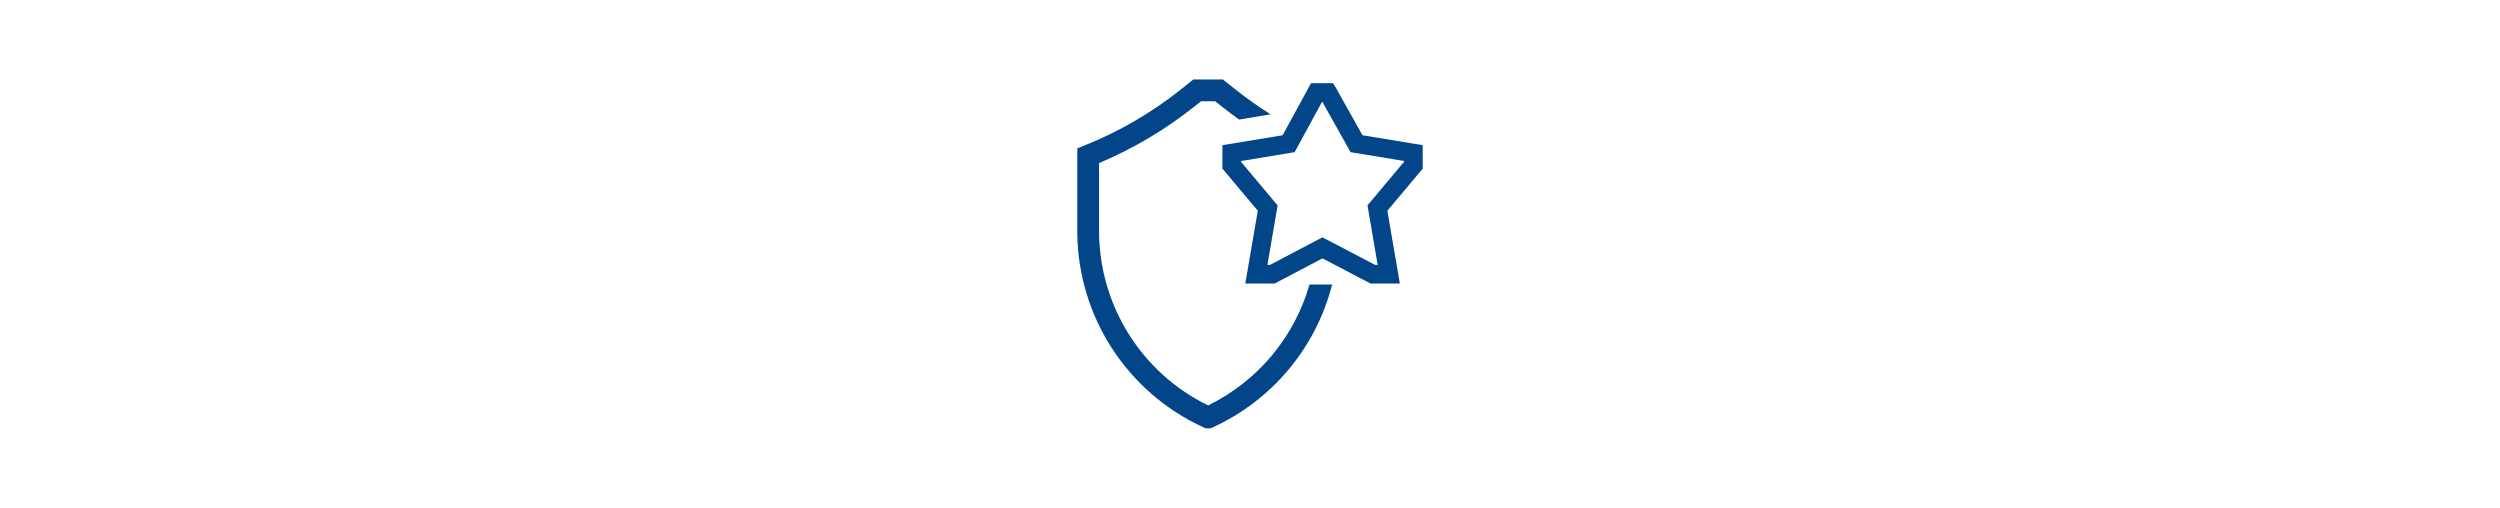 <?xml version="1.0" encoding="UTF-8"?>
<svg id="svg8" xmlns="http://www.w3.org/2000/svg" width="640" height="130" viewBox="0 0 640 130">
  <g id="Gruppe_3943" data-name="Gruppe 3943">
    <path id="Pfad_4919" data-name="Pfad 4919" d="m327.073,52.587l-9.362-11.149v-.217l13.714-2.264,7.014-12.879h.087l7.218,12.879,13.695,2.249v.217l-9.358,11.149,2.599,15.234h-.671l-13.472-7.049-13.416,7.055h-.661l2.612-15.225Zm8.547-31.282l-7.27,13.318-15.411,2.543v5.996l9.058,10.784-3.197,18.633h7.512l12.237-6.436,12.303,6.436h7.51l-3.199-18.618,9.05-10.8v-5.996l-15.425-2.545-6.793-12.134-.742-1.182h-5.634Z" style="fill: #024589; stroke-width: 0px;"/>
    <g id="Gruppe_3942" data-name="Gruppe 3942">
      <g id="Gruppe_3941" data-name="Gruppe 3941">
        <path id="Pfad_4920" data-name="Pfad 4920" d="m309.282,103.787c-17.059-8.312-27.893-25.615-27.922-44.592v-17.456c8.853-3.723,17.146-8.656,24.644-14.658l1.451-1.153h3.637l1.449,1.153c1.529,1.224,3.092,2.4,4.69,3.527l8.043-1.346c-3.202-2-6.286-4.183-9.237-6.538l-2.978-2.386h-7.56l-2.978,2.386c-7.567,6.058-15.988,10.964-24.99,14.56l-1.747.702v21.215c.03,21.62,12.664,41.238,32.335,50.209l.559.25h1.209l.559-.25c15.201-6.941,26.445-20.388,30.584-36.578h-5.792c-3.875,13.527-13.307,24.775-25.951,30.949" style="fill: #024589; stroke-width: 0px;"/>
      </g>
    </g>
  </g>
</svg>